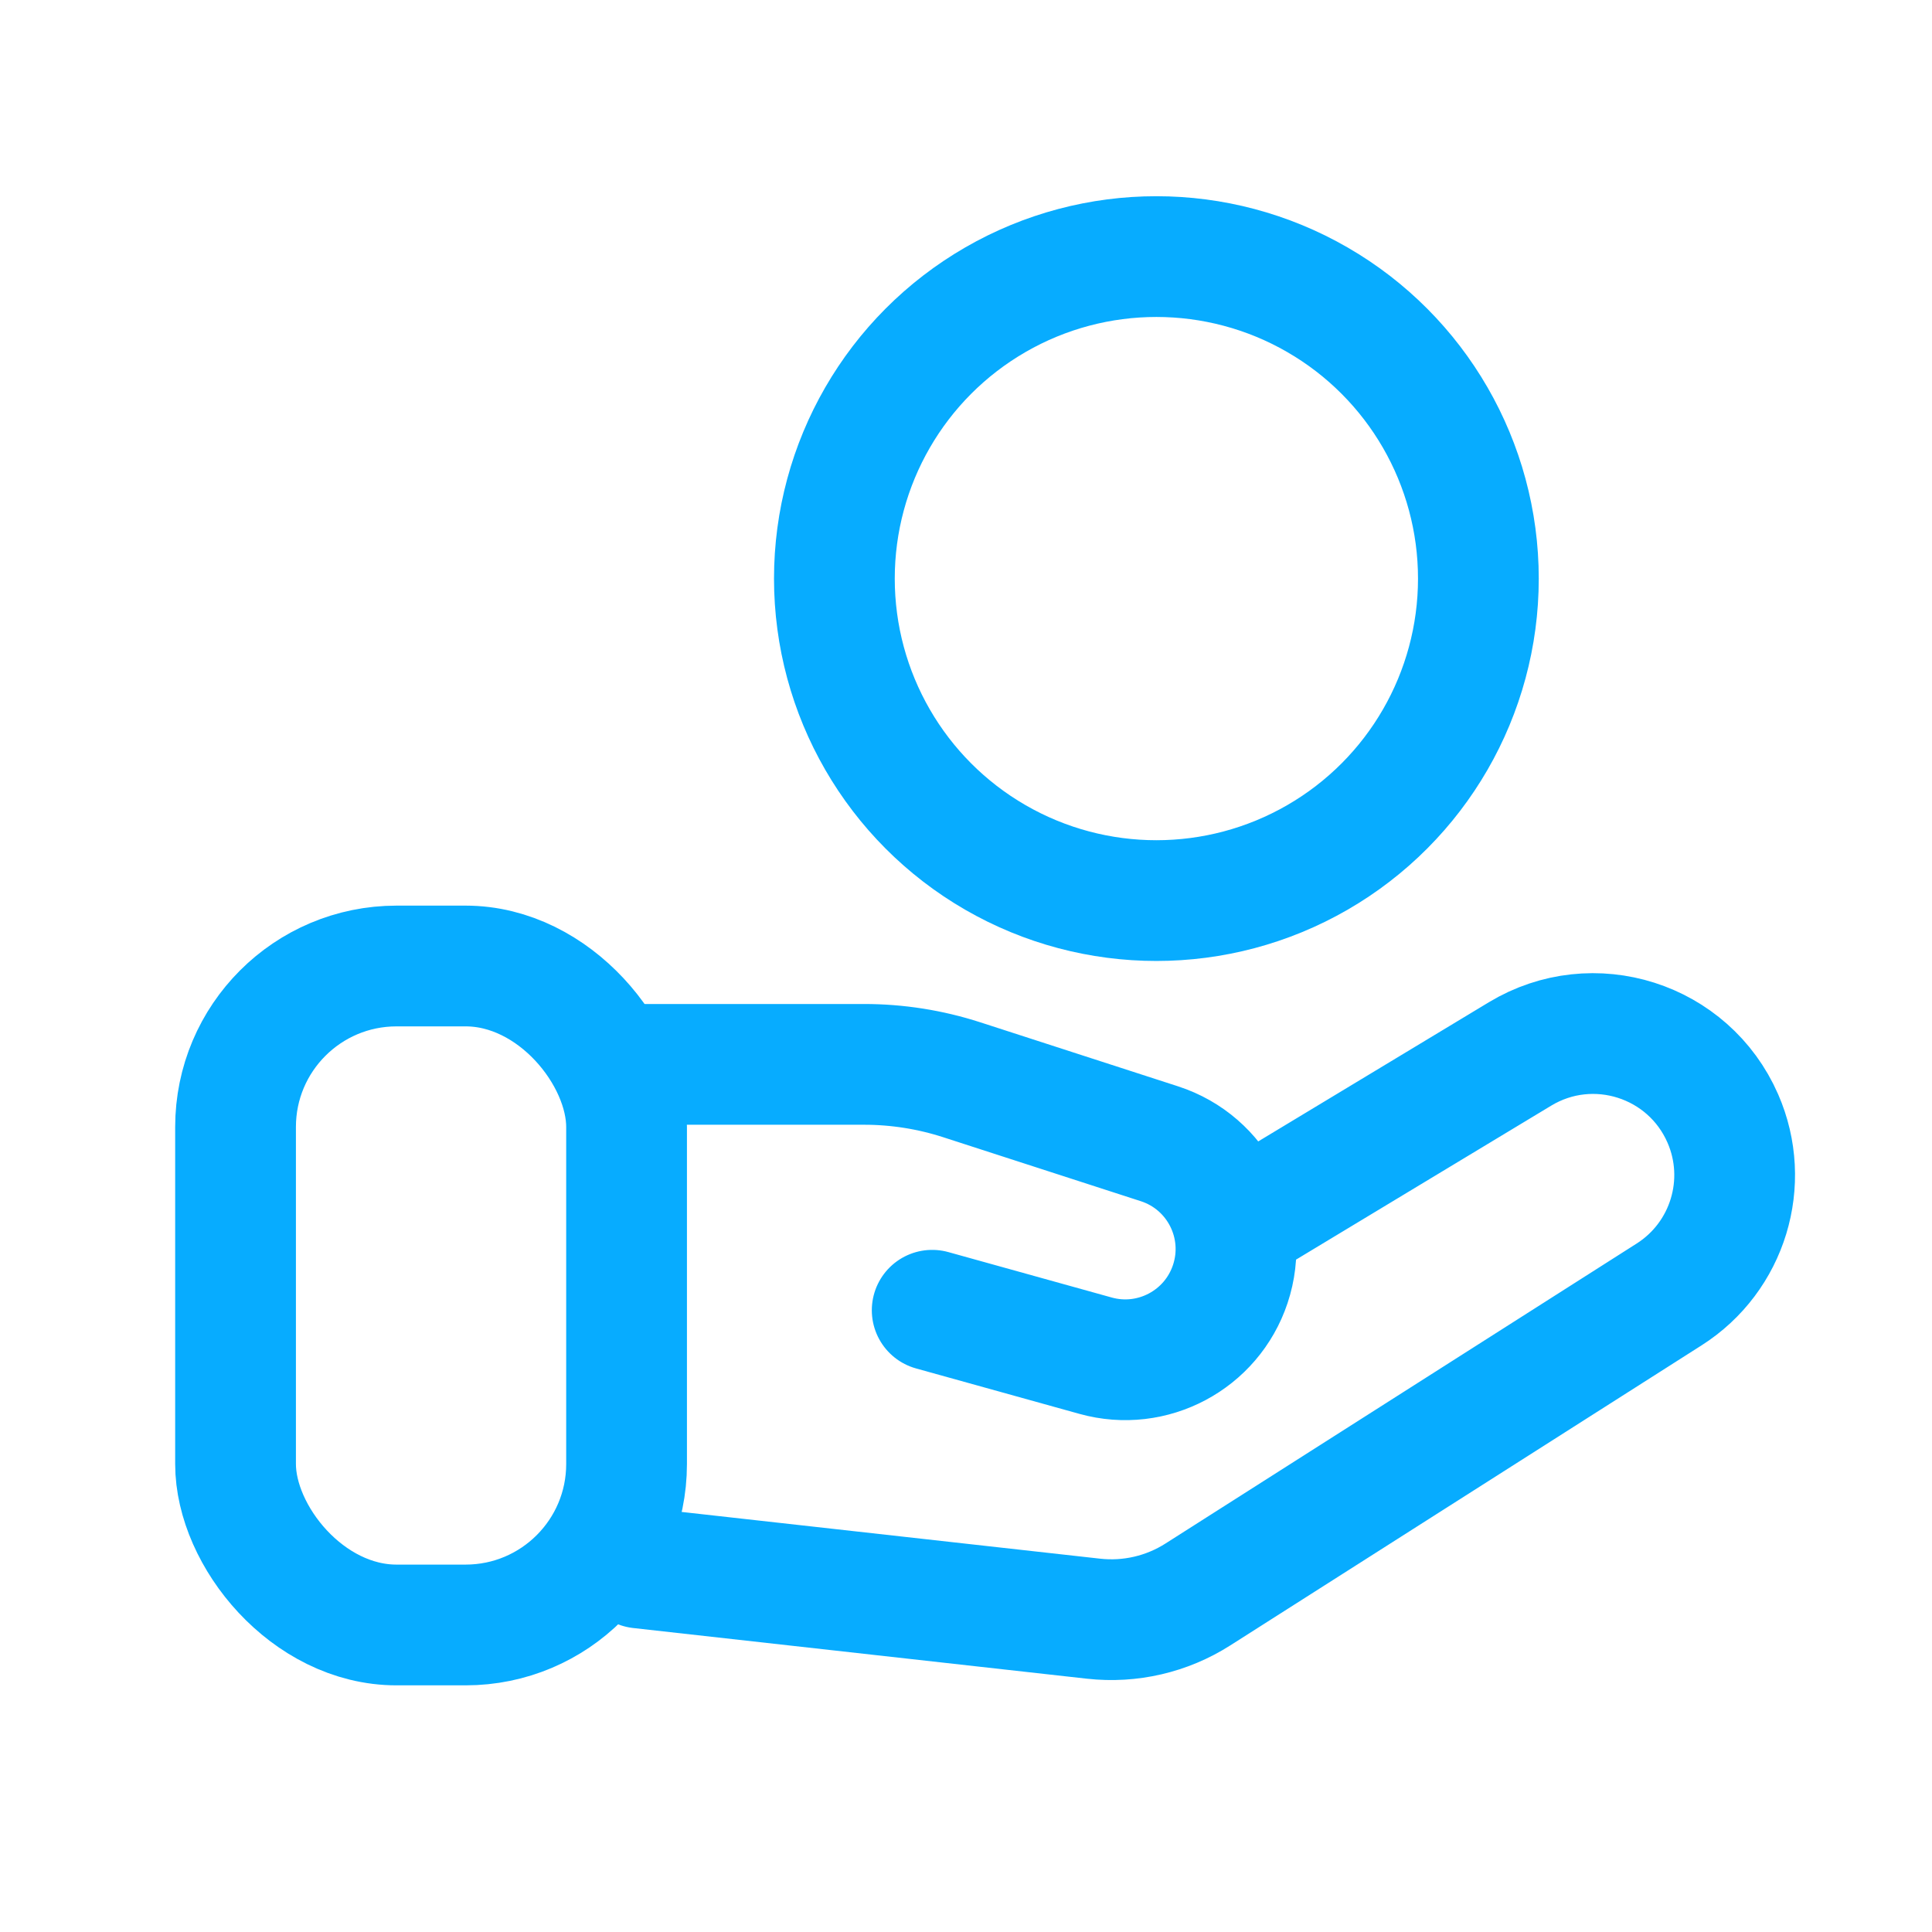 <svg width="48" height="48" viewBox="0 0 48 48" fill="none" xmlns="http://www.w3.org/2000/svg">
<rect x="5.852" y="24" width="9.715" height="16.372" rx="4" stroke="#07ACFF" stroke-width="3" stroke-linecap="round" stroke-linejoin="round"/>
<path d="M15.899 26.444H21.47C22.293 26.444 23.11 26.573 23.893 26.826L28.804 28.416C30.258 28.886 31.049 30.451 30.566 31.901V31.901C30.103 33.291 28.631 34.075 27.22 33.682L23.16 32.553M15.898 38.957L27.169 40.216C28.076 40.317 28.991 40.105 29.761 39.614L41.469 32.16C42.93 31.23 43.496 29.374 42.803 27.788V27.788C41.953 25.841 39.584 25.087 37.765 26.185L31.443 30" stroke="#07ACFF" stroke-width="3" stroke-linecap="round" stroke-linejoin="round"/>
<circle cx="28.73" cy="14.375" r="8" stroke="#07ACFF" stroke-width="3" stroke-linecap="round" stroke-linejoin="round"/>
</svg>
